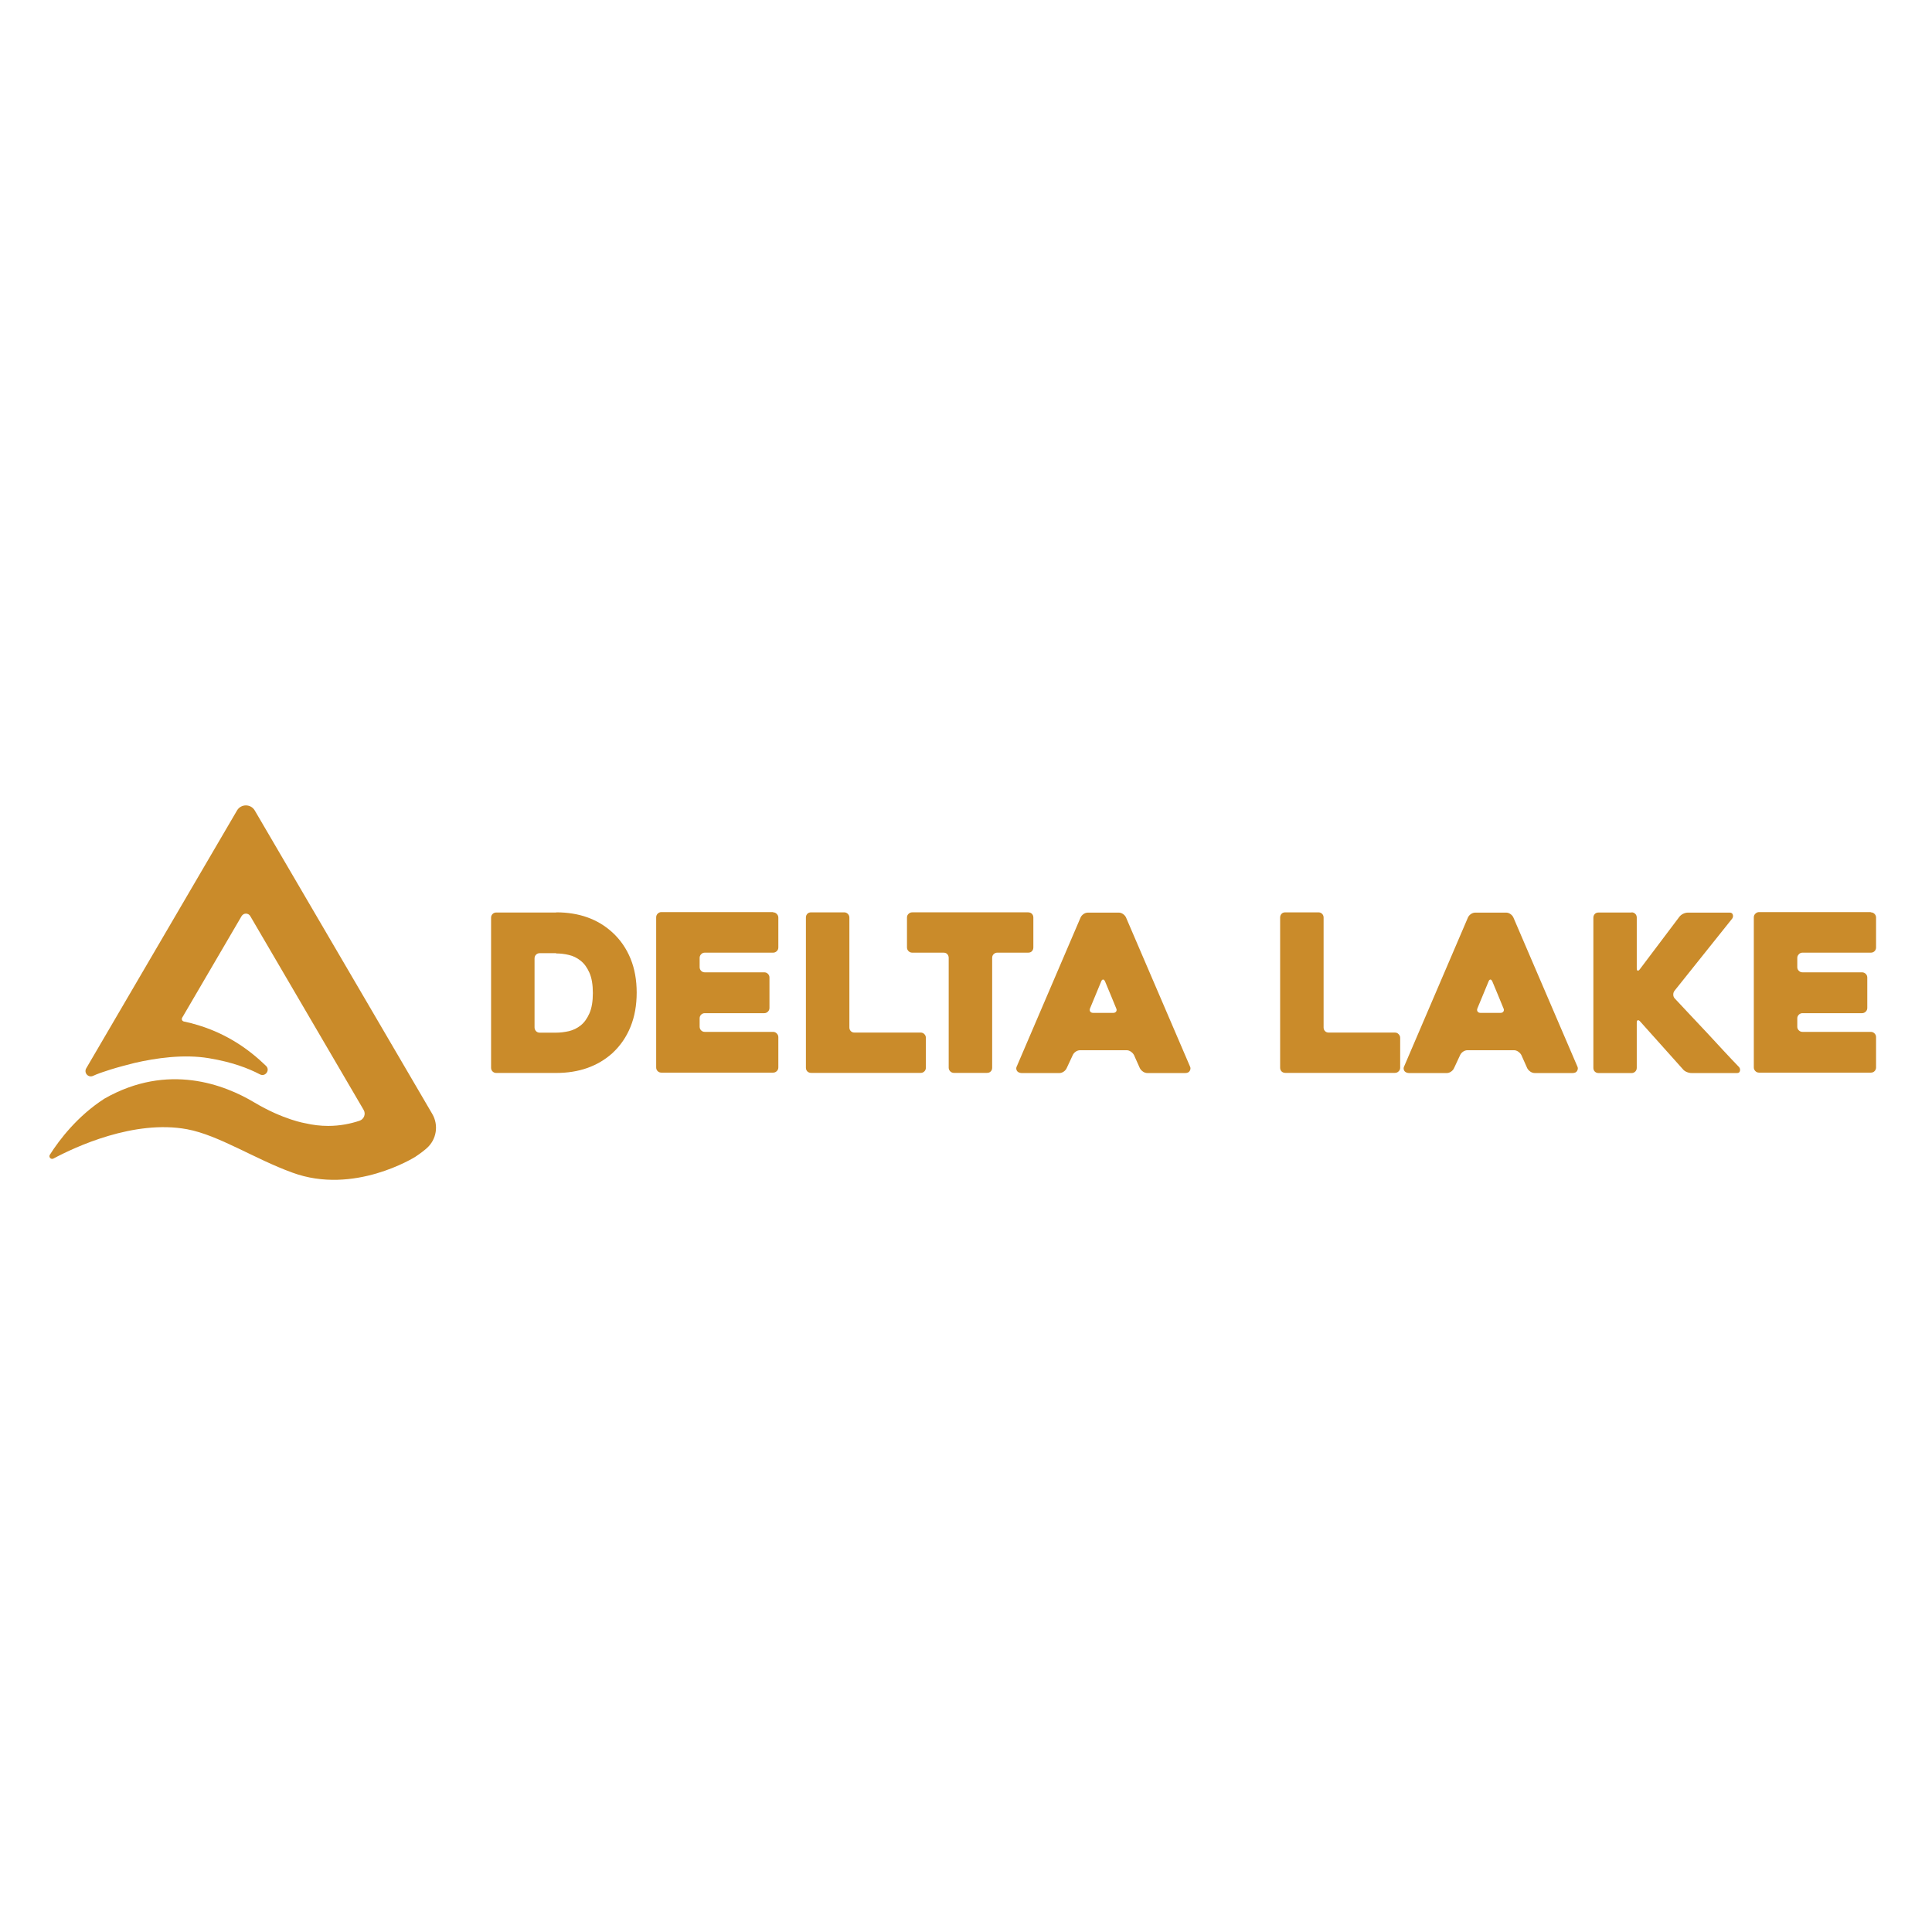 <?xml version="1.0" encoding="UTF-8"?>
<svg id="Layer_1" data-name="Layer 1" xmlns="http://www.w3.org/2000/svg" viewBox="0 0 220 220">
  <defs>
    <style>
      .cls-1 {
        fill: #ca8b2a;
        fill-rule: evenodd;
      }
    </style>
  </defs>
  <g id="delta-logo-rev">
    <path id="Delta-Lake" class="cls-1" d="M63.33,103.89c2.62,0,4.76.77,6.42,2.3.9.83,1.58,1.82,2.05,2.97.47,1.15.7,2.44.7,3.87s-.23,2.73-.7,3.89c-.47,1.16-1.15,2.15-2.05,2.99-.83.75-1.79,1.32-2.86,1.7-1.07.38-2.26.57-3.56.57h-6.82c-.17,0-.31-.06-.42-.17-.12-.12-.17-.26-.17-.42v-17.09c0-.17.06-.31.17-.42.12-.12.26-.17.42-.17h6.82ZM88.03,103.89c.17,0,.31.06.42.18.12.12.18.26.18.42v3.4c0,.17-.06.31-.18.42-.12.12-.26.17-.42.17h-7.77c-.17,0-.31.06-.42.18-.12.12-.17.26-.17.42v1.05c0,.17.06.31.17.42.12.12.26.17.42.17h6.77c.17,0,.31.06.42.18.12.12.17.26.17.42v3.45c0,.17-.06.31-.17.42-.12.12-.26.18-.42.18h-6.77c-.17,0-.31.06-.42.17-.12.12-.17.26-.17.42v.95c0,.17.06.31.17.42.12.12.26.17.42.17h7.77c.17,0,.31.06.42.18.12.12.18.26.18.42v3.45c0,.17-.06.31-.18.42-.12.12-.26.17-.42.17h-12.72c-.17,0-.31-.06-.42-.17-.12-.12-.17-.26-.17-.42v-17.09c0-.17.06-.31.17-.42.12-.12.26-.18.42-.18h12.72ZM96.12,103.89c.17,0,.31.06.42.17.12.12.18.26.18.43v12.5c0,.17.05.31.16.42.11.12.25.17.44.17h7.52c.17,0,.31.06.42.18.12.12.17.26.17.42v3.4c0,.17-.06.31-.17.42-.12.12-.26.17-.42.17h-12.47c-.18,0-.33-.06-.44-.17-.11-.12-.16-.26-.16-.42v-17.09c0-.17.05-.31.16-.43.11-.12.25-.17.44-.17h3.75ZM117.07,103.89c.18,0,.33.06.44.17.11.12.16.26.16.42v3.4c0,.17-.05.31-.16.43-.11.12-.25.17-.44.17h-3.5c-.17,0-.31.06-.42.17-.12.12-.17.26-.17.43v12.5c0,.17-.05.31-.16.42-.11.12-.25.17-.44.17h-3.75c-.17,0-.31-.06-.42-.17-.12-.12-.18-.26-.18-.42v-12.5c0-.17-.05-.31-.16-.43-.11-.12-.25-.17-.44-.17h-3.55c-.17,0-.31-.06-.42-.17-.12-.12-.18-.26-.18-.43v-3.4c0-.17.06-.31.18-.42.12-.12.26-.17.42-.17h13.2ZM127.39,103.92c.17,0,.33.05.49.16.16.11.27.24.34.39l7.3,17c.07.15.05.31-.04.47-.09.17-.27.25-.54.25h-4.27c-.18,0-.35-.05-.51-.16-.16-.11-.28-.24-.36-.39l-.67-1.5c-.08-.15-.2-.28-.36-.39-.16-.11-.32-.16-.49-.16h-5.27c-.18,0-.35.05-.51.16-.16.11-.27.24-.34.39l-.7,1.5c-.07.15-.18.28-.34.39-.16.11-.32.16-.49.16h-4.3c-.08,0-.17-.02-.26-.05-.09-.03-.17-.08-.23-.15-.06-.07-.1-.15-.11-.25-.02-.1,0-.22.07-.35l7.25-16.92c.07-.15.18-.28.34-.39.16-.11.33-.16.51-.16h3.5ZM150.13,103.89c.17,0,.31.06.42.17.12.12.17.26.17.43v12.5c0,.17.05.31.16.42.11.12.25.17.44.17h7.52c.17,0,.31.06.42.18.12.12.18.26.18.42v3.4c0,.17-.06.31-.18.42-.12.12-.26.17-.42.17h-12.47c-.18,0-.33-.06-.44-.17-.11-.12-.16-.26-.16-.42v-17.09c0-.17.05-.31.16-.43.11-.12.25-.17.44-.17h3.75ZM171.5,103.92c.17,0,.33.05.49.16.16.11.27.24.34.39l7.3,17c.07.15.05.31-.04.47-.09.17-.27.25-.54.25h-4.27c-.18,0-.35-.05-.51-.16-.16-.11-.28-.24-.36-.39l-.67-1.5c-.08-.15-.2-.28-.36-.39-.16-.11-.32-.16-.49-.16h-5.27c-.18,0-.35.05-.51.16-.16.11-.27.24-.34.39l-.7,1.5c-.07.15-.18.28-.34.39-.16.11-.32.16-.49.16h-4.3c-.08,0-.17-.02-.26-.05-.09-.03-.17-.08-.23-.15-.06-.07-.1-.15-.11-.25-.02-.1,0-.22.07-.35l7.25-16.92c.07-.15.18-.28.34-.39.16-.11.33-.16.51-.16h3.5ZM185.79,103.89c.17,0,.31.06.42.17.12.12.17.26.17.43v5.75c0,.17.03.26.1.29.07.02.15-.03.25-.16l4.5-5.97c.1-.13.24-.25.42-.34.18-.09.37-.14.55-.14h4.77c.18,0,.3.08.35.24.05.16.02.3-.07.44l-6.57,8.22c-.1.13-.15.29-.14.46,0,.17.07.32.19.44.57.62,1.17,1.26,1.8,1.92.63.67,1.26,1.34,1.89,2.01.63.68,1.24,1.34,1.85,2,.61.66,1.19,1.27,1.74,1.84.12.13.16.28.12.45-.03.17-.14.25-.33.25h-5.17c-.18,0-.37-.04-.56-.12-.19-.08-.34-.19-.44-.32l-4.85-5.42c-.12-.13-.21-.18-.29-.15-.08.03-.11.13-.11.3v5.12c0,.17-.06.31-.17.42-.12.12-.26.17-.42.17h-3.75c-.18,0-.33-.06-.44-.17-.11-.12-.16-.26-.16-.42v-17.09c0-.17.05-.31.16-.43.11-.12.25-.17.44-.17h3.75ZM213.03,103.89c.17,0,.31.06.43.18.12.12.17.26.17.42v3.4c0,.17-.06.31-.17.42-.12.12-.26.17-.43.17h-7.77c-.17,0-.31.06-.42.18-.12.12-.18.26-.18.42v1.05c0,.17.06.31.18.42.12.12.26.17.42.17h6.77c.17,0,.31.06.43.18.12.12.17.26.17.42v3.45c0,.17-.06.31-.17.42-.12.12-.26.18-.43.18h-6.77c-.17,0-.31.06-.42.17-.12.12-.18.26-.18.42v.95c0,.17.06.31.18.42.12.12.26.17.42.17h7.77c.17,0,.31.06.43.18.12.12.17.26.17.42v3.45c0,.17-.06.31-.17.42-.12.12-.26.17-.43.17h-12.72c-.17,0-.31-.06-.42-.17-.12-.12-.18-.26-.18-.42v-17.09c0-.17.06-.31.18-.42.12-.12.26-.18.42-.18h12.72ZM63.33,108.54h-1.87c-.17,0-.31.06-.42.17-.12.12-.17.26-.17.43v7.85c0,.17.06.31.17.43.12.12.26.17.42.17h1.87c.47,0,.95-.06,1.45-.17.5-.12.95-.34,1.35-.66.4-.32.73-.78.99-1.37.26-.59.39-1.36.39-2.31s-.13-1.72-.39-2.31c-.26-.59-.59-1.05-1-1.37-.41-.33-.86-.55-1.35-.66-.49-.12-.97-.17-1.44-.17ZM125.61,111.54c-.08,0-.16.07-.22.23l-1.25,3.02c-.07.15-.07.28,0,.39.07.11.19.16.38.16h2.22c.17,0,.29-.05.36-.16.07-.11.07-.24-.01-.39-.17-.42-.37-.9-.6-1.46-.23-.56-.45-1.08-.65-1.56-.07-.15-.14-.23-.23-.23ZM169.72,111.54c-.08,0-.16.07-.22.23l-1.25,3.02c-.07.15-.07.28,0,.39.07.11.19.16.37.16h2.22c.17,0,.29-.05.36-.16.07-.11.07-.24-.01-.39-.17-.42-.37-.9-.6-1.46-.23-.56-.45-1.08-.65-1.56-.07-.15-.14-.23-.23-.23Z"/>
    <path id="Glpyh" class="cls-1" d="M49.22,126.84l-20.21-34.55c-.45-.77-1.57-.77-2.02,0l-17.17,29.36c-.3.52.24,1.11.78.86.22-.1.48-.21.76-.31h0s.47-.17,1.26-.42c.87-.27,1.83-.52,2.7-.74,2.43-.56,5.6-1.02,8.47-.54,2.64.44,4.47,1.14,5.81,1.84.61.32,1.19-.48.7-.96-1.92-1.86-4.87-4.11-9.36-5.06-.2-.04-.3-.26-.19-.44l6.76-11.56c.22-.38.77-.38.99,0l12.91,22.07c.27.46.04,1.06-.47,1.23-1.01.34-2.22.59-3.57.59-.86,0-1.73-.1-2.59-.3,0,0-2.5-.39-5.85-2.39-3.34-1.99-9.79-4.54-17.03-.42-3.08,1.98-5.14,4.69-6.22,6.39-.17.27.12.58.4.44,2.49-1.33,9.19-4.46,15.23-3.34,3.59.67,7.69,3.38,11.96,4.93,7.05,2.61,13.97-1.77,13.99-1.77.73-.48,1.16-.85,1.23-.91l.09-.08c1.13-.98,1.4-2.63.64-3.92"/>
  </g>
</svg>